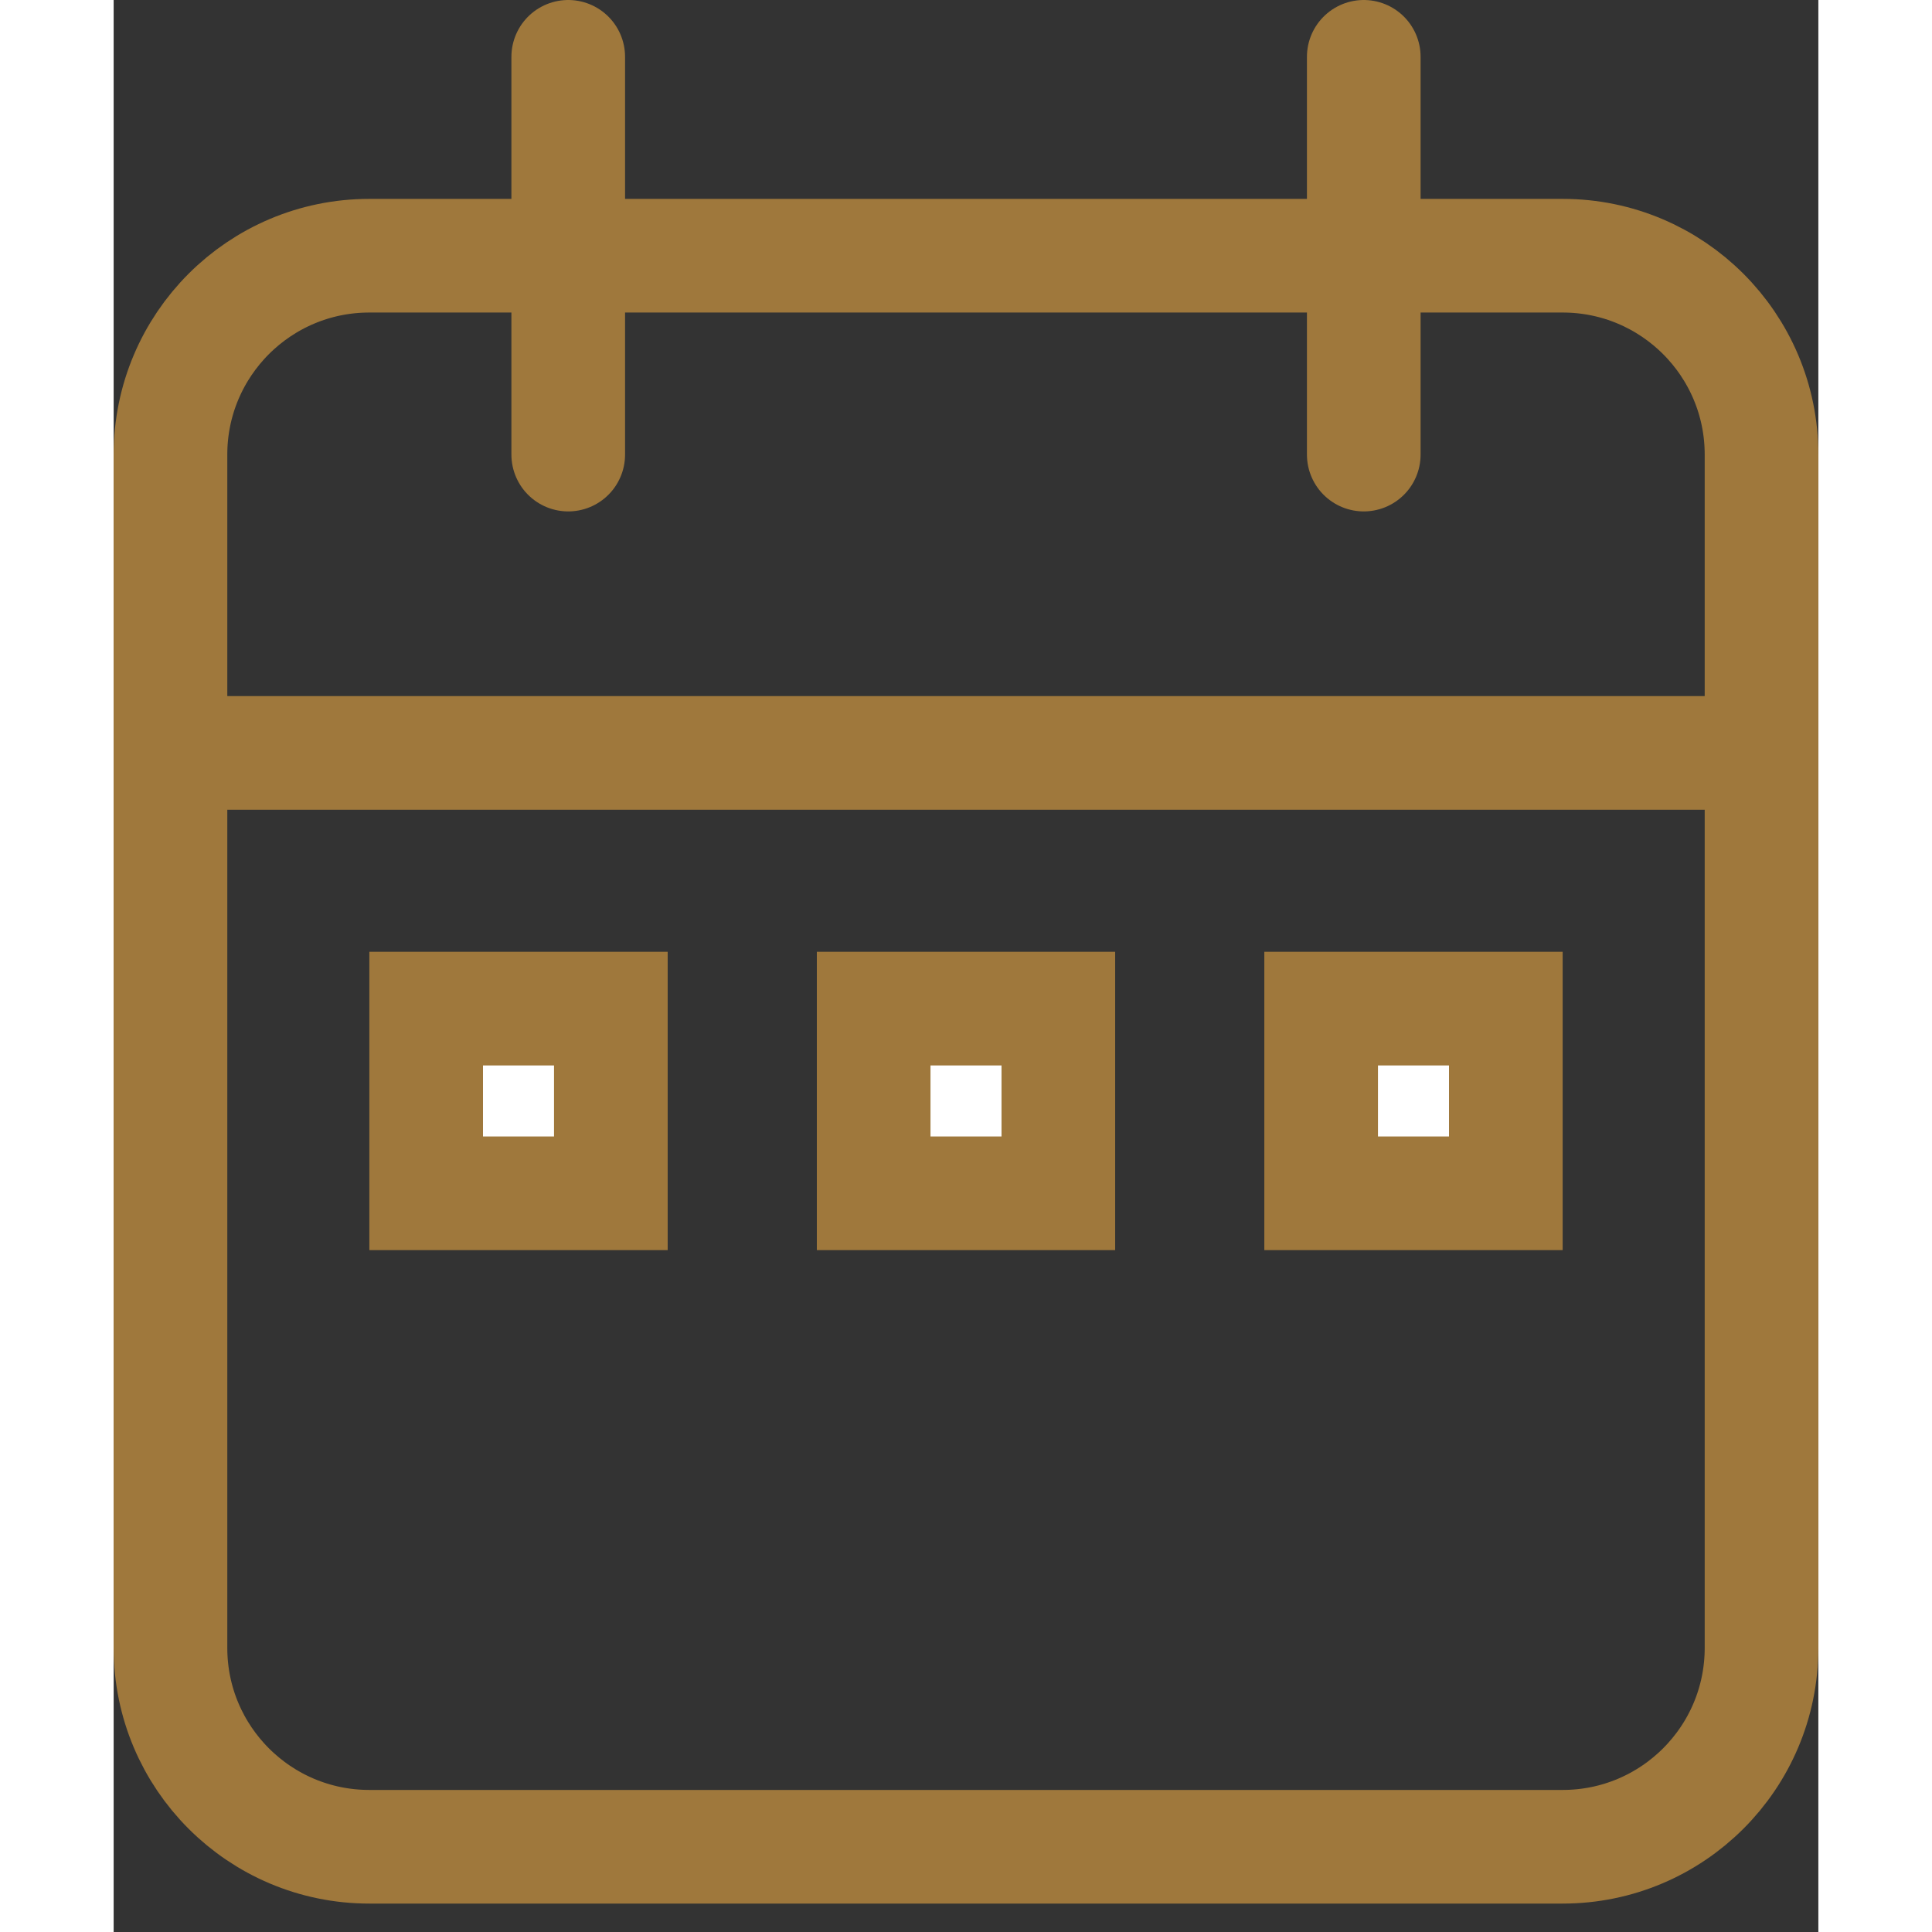 <svg width="24" height="24" viewBox="0 0 30 34" fill="none" xmlns="http://www.w3.org/2000/svg">
<rect x="0" y="0" width="30" height="34" fill="#333333" stroke="none"/>
<path d="M29 13.25V8C29 6.067 27.433 4.5 25.5 4.5H4.5C2.567 4.5 1 6.067 1 8V13.25M29 13.25V29C29 30.933 27.433 32.5 25.5 32.5H4.5C2.567 32.5 1 30.933 1 29V13.25M29 13.25H1M8 1V8M22 1V8" stroke="#9F783C" stroke-width="2" stroke-linecap="round"/>
<path d="M5.5 21V17.75H8.75V21H5.5Z" fill="white" stroke="#9F783C" stroke-width="2"/>
<path d="M13.375 21V17.75H16.625V21H13.375Z" fill="white" stroke="#9F783C" stroke-width="2"/>
<path d="M21.25 21V17.75H24.5V21H21.25Z" fill="white" stroke="#9F783C" stroke-width="2"/>
</svg>
